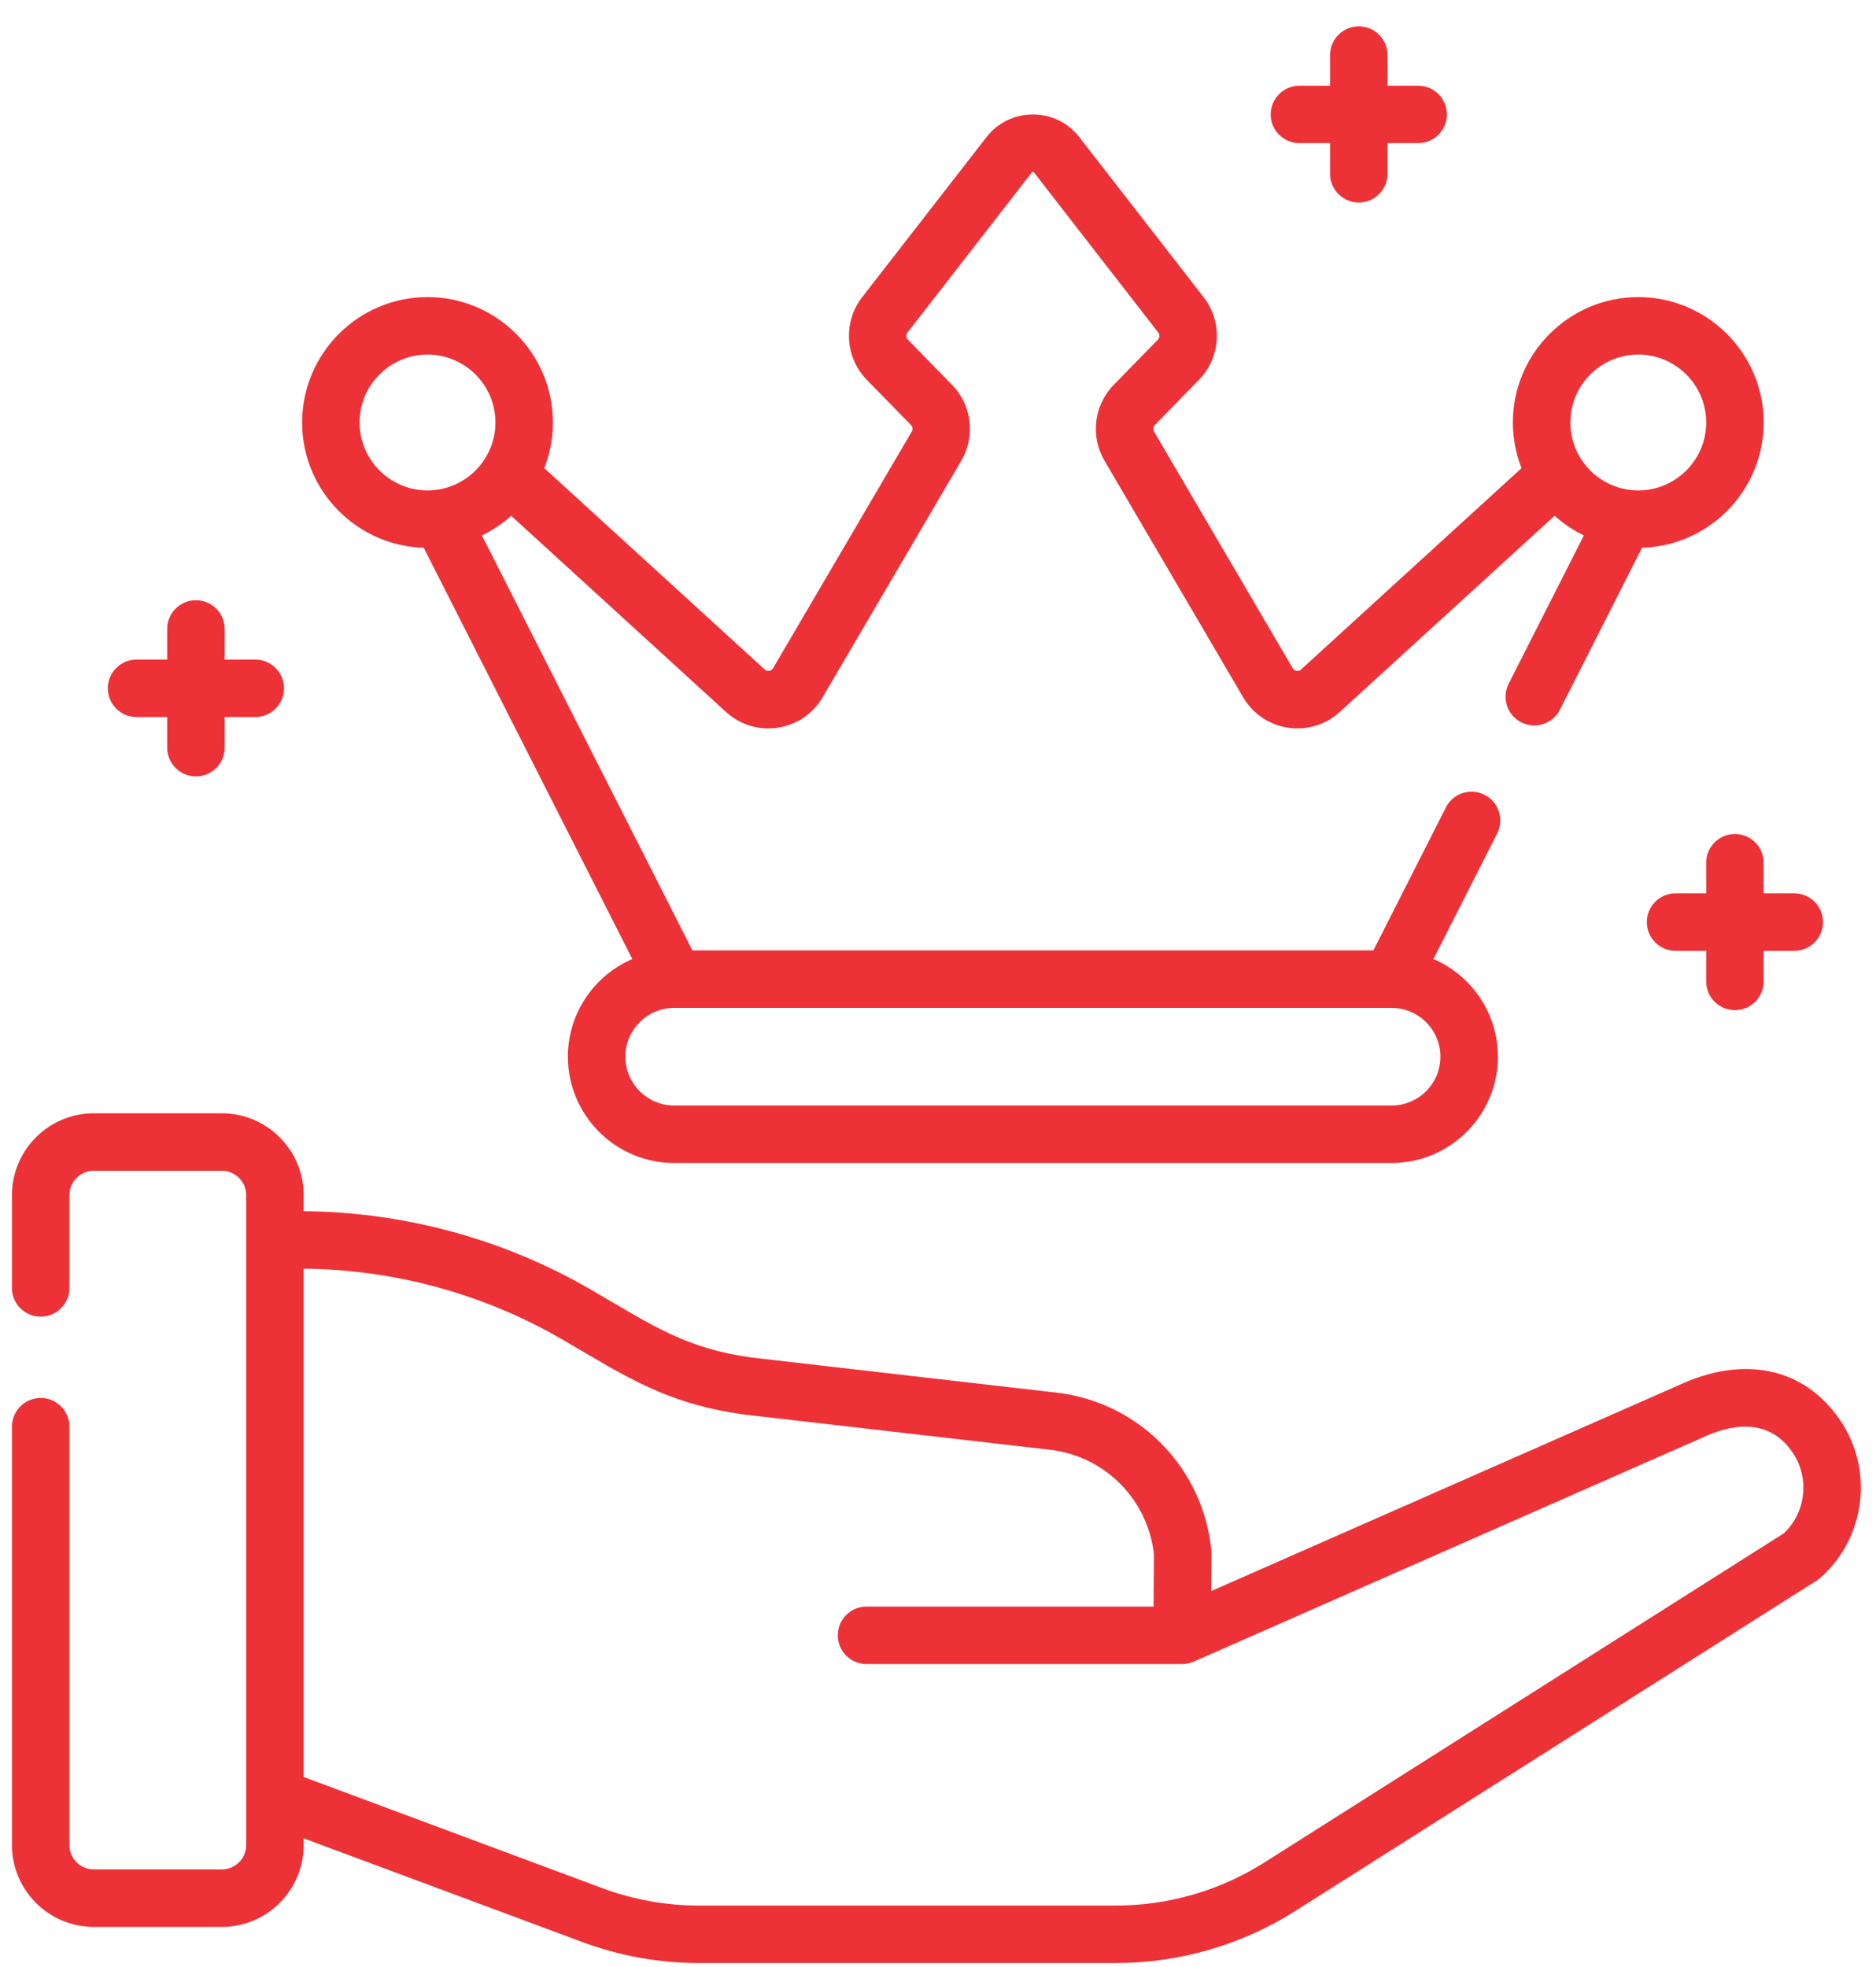<svg width="62" height="65" viewBox="0 0 62 65" fill="none" xmlns="http://www.w3.org/2000/svg">
<path d="M4.514 23.696H5.525V24.707C5.525 25.232 5.951 25.657 6.475 25.657C7 25.657 7.425 25.232 7.425 24.707V23.696H8.437C8.961 23.696 9.387 23.27 9.387 22.746C9.387 22.221 8.961 21.796 8.437 21.796H7.425V20.784C7.425 20.26 7 19.834 6.475 19.834C5.951 19.834 5.525 20.26 5.525 20.784V21.796H4.514C3.989 21.796 3.564 22.221 3.564 22.746C3.564 23.27 3.989 23.696 4.514 23.696Z" fill="#ED3237"/>
<path d="M58.287 28.509C58.287 27.985 57.862 27.56 57.337 27.56C56.813 27.56 56.388 27.985 56.388 28.509V29.521H55.376C54.851 29.521 54.426 29.946 54.426 30.471C54.426 30.996 54.851 31.421 55.376 31.421H56.388V32.433C56.388 32.957 56.813 33.382 57.337 33.382C57.862 33.382 58.287 32.957 58.287 32.433V31.421H59.299C59.824 31.421 60.249 30.996 60.249 30.471C60.249 29.946 59.824 29.521 59.299 29.521H58.287V28.509Z" fill="#ED3237"/>
<path d="M42.945 4.731H43.956V5.743C43.956 6.268 44.382 6.693 44.906 6.693C45.431 6.693 45.856 6.268 45.856 5.743V4.731H46.868C47.392 4.731 47.818 4.306 47.818 3.782C47.818 3.257 47.392 2.832 46.868 2.832H45.856V1.82C45.856 1.296 45.431 0.87 44.906 0.87C44.382 0.87 43.956 1.296 43.956 1.82V2.832H42.945C42.42 2.832 41.995 3.257 41.995 3.782C41.995 4.306 42.42 4.731 42.945 4.731Z" fill="#ED3237"/>
<path d="M14.004 18.102L20.897 31.692C19.646 32.23 18.768 33.474 18.768 34.919C18.768 36.856 20.343 38.432 22.28 38.432H45.992C47.928 38.432 49.504 36.856 49.504 34.919C49.504 33.474 48.625 32.23 47.375 31.692L49.48 27.542C49.717 27.074 49.53 26.502 49.062 26.265C48.595 26.028 48.023 26.214 47.785 26.682L45.389 31.407H22.883L15.927 17.695C16.28 17.524 16.605 17.304 16.894 17.045L23.993 23.527C24.968 24.418 26.518 24.185 27.187 23.043L31.771 15.222C32.243 14.416 32.118 13.387 31.465 12.719L30.005 11.224C29.943 11.16 29.937 11.06 29.992 10.99L34.099 5.7C34.104 5.693 34.113 5.682 34.136 5.682C34.159 5.682 34.168 5.693 34.173 5.7L38.28 10.99C38.335 11.06 38.329 11.16 38.267 11.224L36.807 12.719C36.154 13.387 36.029 14.416 36.501 15.221L41.085 23.043C41.753 24.183 43.302 24.419 44.279 23.527L51.378 17.044C51.667 17.304 51.992 17.524 52.345 17.695L49.86 22.593C49.623 23.061 49.809 23.633 50.277 23.87C50.745 24.107 51.316 23.921 51.554 23.453L54.268 18.102C56.496 18.036 58.288 16.205 58.288 13.962C58.288 11.677 56.428 9.818 54.144 9.818C51.858 9.818 49.999 11.677 49.999 13.962C49.999 14.494 50.101 15.002 50.285 15.47L42.998 22.124C42.915 22.2 42.782 22.182 42.724 22.083L38.14 14.261C38.099 14.192 38.11 14.103 38.166 14.046L39.626 12.551C40.348 11.812 40.414 10.64 39.781 9.824L35.674 4.535C35.302 4.056 34.742 3.782 34.136 3.782C33.531 3.782 32.97 4.056 32.599 4.535L28.491 9.824C27.858 10.64 27.925 11.812 28.646 12.551L30.107 14.046C30.163 14.103 30.173 14.192 30.133 14.261L25.548 22.083C25.49 22.182 25.358 22.2 25.274 22.124L17.988 15.47C18.171 15.002 18.273 14.494 18.273 13.961C18.273 11.677 16.414 9.817 14.129 9.817C11.844 9.817 9.985 11.677 9.985 13.962C9.985 16.205 11.777 18.036 14.004 18.102ZM54.143 11.717C55.381 11.717 56.388 12.724 56.388 13.961C56.388 15.199 55.381 16.206 54.143 16.206C52.906 16.206 51.899 15.199 51.899 13.961C51.899 12.724 52.906 11.717 54.143 11.717ZM45.992 36.532H22.28C21.391 36.532 20.668 35.809 20.668 34.919C20.668 34.031 21.391 33.307 22.28 33.307H22.297C22.298 33.307 22.299 33.307 22.301 33.307C22.302 33.307 22.303 33.307 22.305 33.307H45.967C45.968 33.307 45.97 33.307 45.971 33.307C45.973 33.307 45.974 33.307 45.975 33.307H45.992C46.881 33.307 47.604 34.031 47.604 34.919C47.604 35.809 46.881 36.532 45.992 36.532ZM14.129 11.717C15.366 11.717 16.373 12.724 16.373 13.961C16.373 15.199 15.366 16.206 14.129 16.206C12.891 16.206 11.884 15.199 11.884 13.961C11.884 12.724 12.891 11.717 14.129 11.717Z" fill="#ED3237"/>
<path d="M60.813 46.929C59.63 45.19 57.625 44.765 55.447 45.79L40.028 52.579L40.037 51.326C40.037 51.292 40.036 51.258 40.032 51.225C39.766 48.547 37.719 46.414 35.055 46.037C35.047 46.036 35.039 46.035 35.031 46.034L24.828 44.859C22.673 44.553 21.62 43.84 19.599 42.657C16.698 40.96 13.395 40.053 10.036 40.025V39.494C10.036 38.003 8.823 36.79 7.332 36.79H3.099C1.608 36.79 0.395 38.003 0.395 39.494V42.561C0.395 43.086 0.82 43.511 1.345 43.511C1.869 43.511 2.294 43.086 2.294 42.561V39.494C2.294 39.051 2.655 38.69 3.099 38.69H7.332C7.775 38.69 8.136 39.051 8.136 39.494V60.972C8.136 61.416 7.775 61.776 7.332 61.776H3.099C2.655 61.776 2.294 61.416 2.294 60.972V47.146C2.294 46.622 1.869 46.196 1.345 46.196C0.82 46.196 0.395 46.622 0.395 47.146V60.972C0.395 62.463 1.608 63.676 3.099 63.676H7.332C8.823 63.676 10.036 62.463 10.036 60.972V60.749L19.233 64.172C20.477 64.636 21.781 64.87 23.109 64.87H36.869C38.978 64.87 41.034 64.274 42.815 63.145L60.044 52.228C60.087 52.2 60.128 52.17 60.166 52.136C61.655 50.813 61.934 48.575 60.813 46.929ZM58.956 50.668L41.798 61.54C40.322 62.476 38.617 62.971 36.869 62.971H23.109C22.008 62.971 20.927 62.776 19.896 62.392L10.036 58.722V41.924C13.058 41.952 16.03 42.77 18.64 44.297C20.75 45.531 22.035 46.383 24.575 46.742C24.583 46.743 24.591 46.744 24.599 46.745L34.801 47.92C36.574 48.176 37.939 49.588 38.137 51.365L38.124 53.09H28.637C28.113 53.09 27.688 53.516 27.688 54.04C27.688 54.565 28.113 54.99 28.637 54.99H39.067C39.189 54.99 39.325 54.964 39.447 54.911C39.448 54.91 39.449 54.91 39.45 54.91L56.224 47.524C56.232 47.52 56.24 47.517 56.247 47.513C57.167 47.078 58.434 46.809 59.243 47.998C59.814 48.837 59.688 49.973 58.956 50.668Z" fill="#ED3237"/>
</svg>
